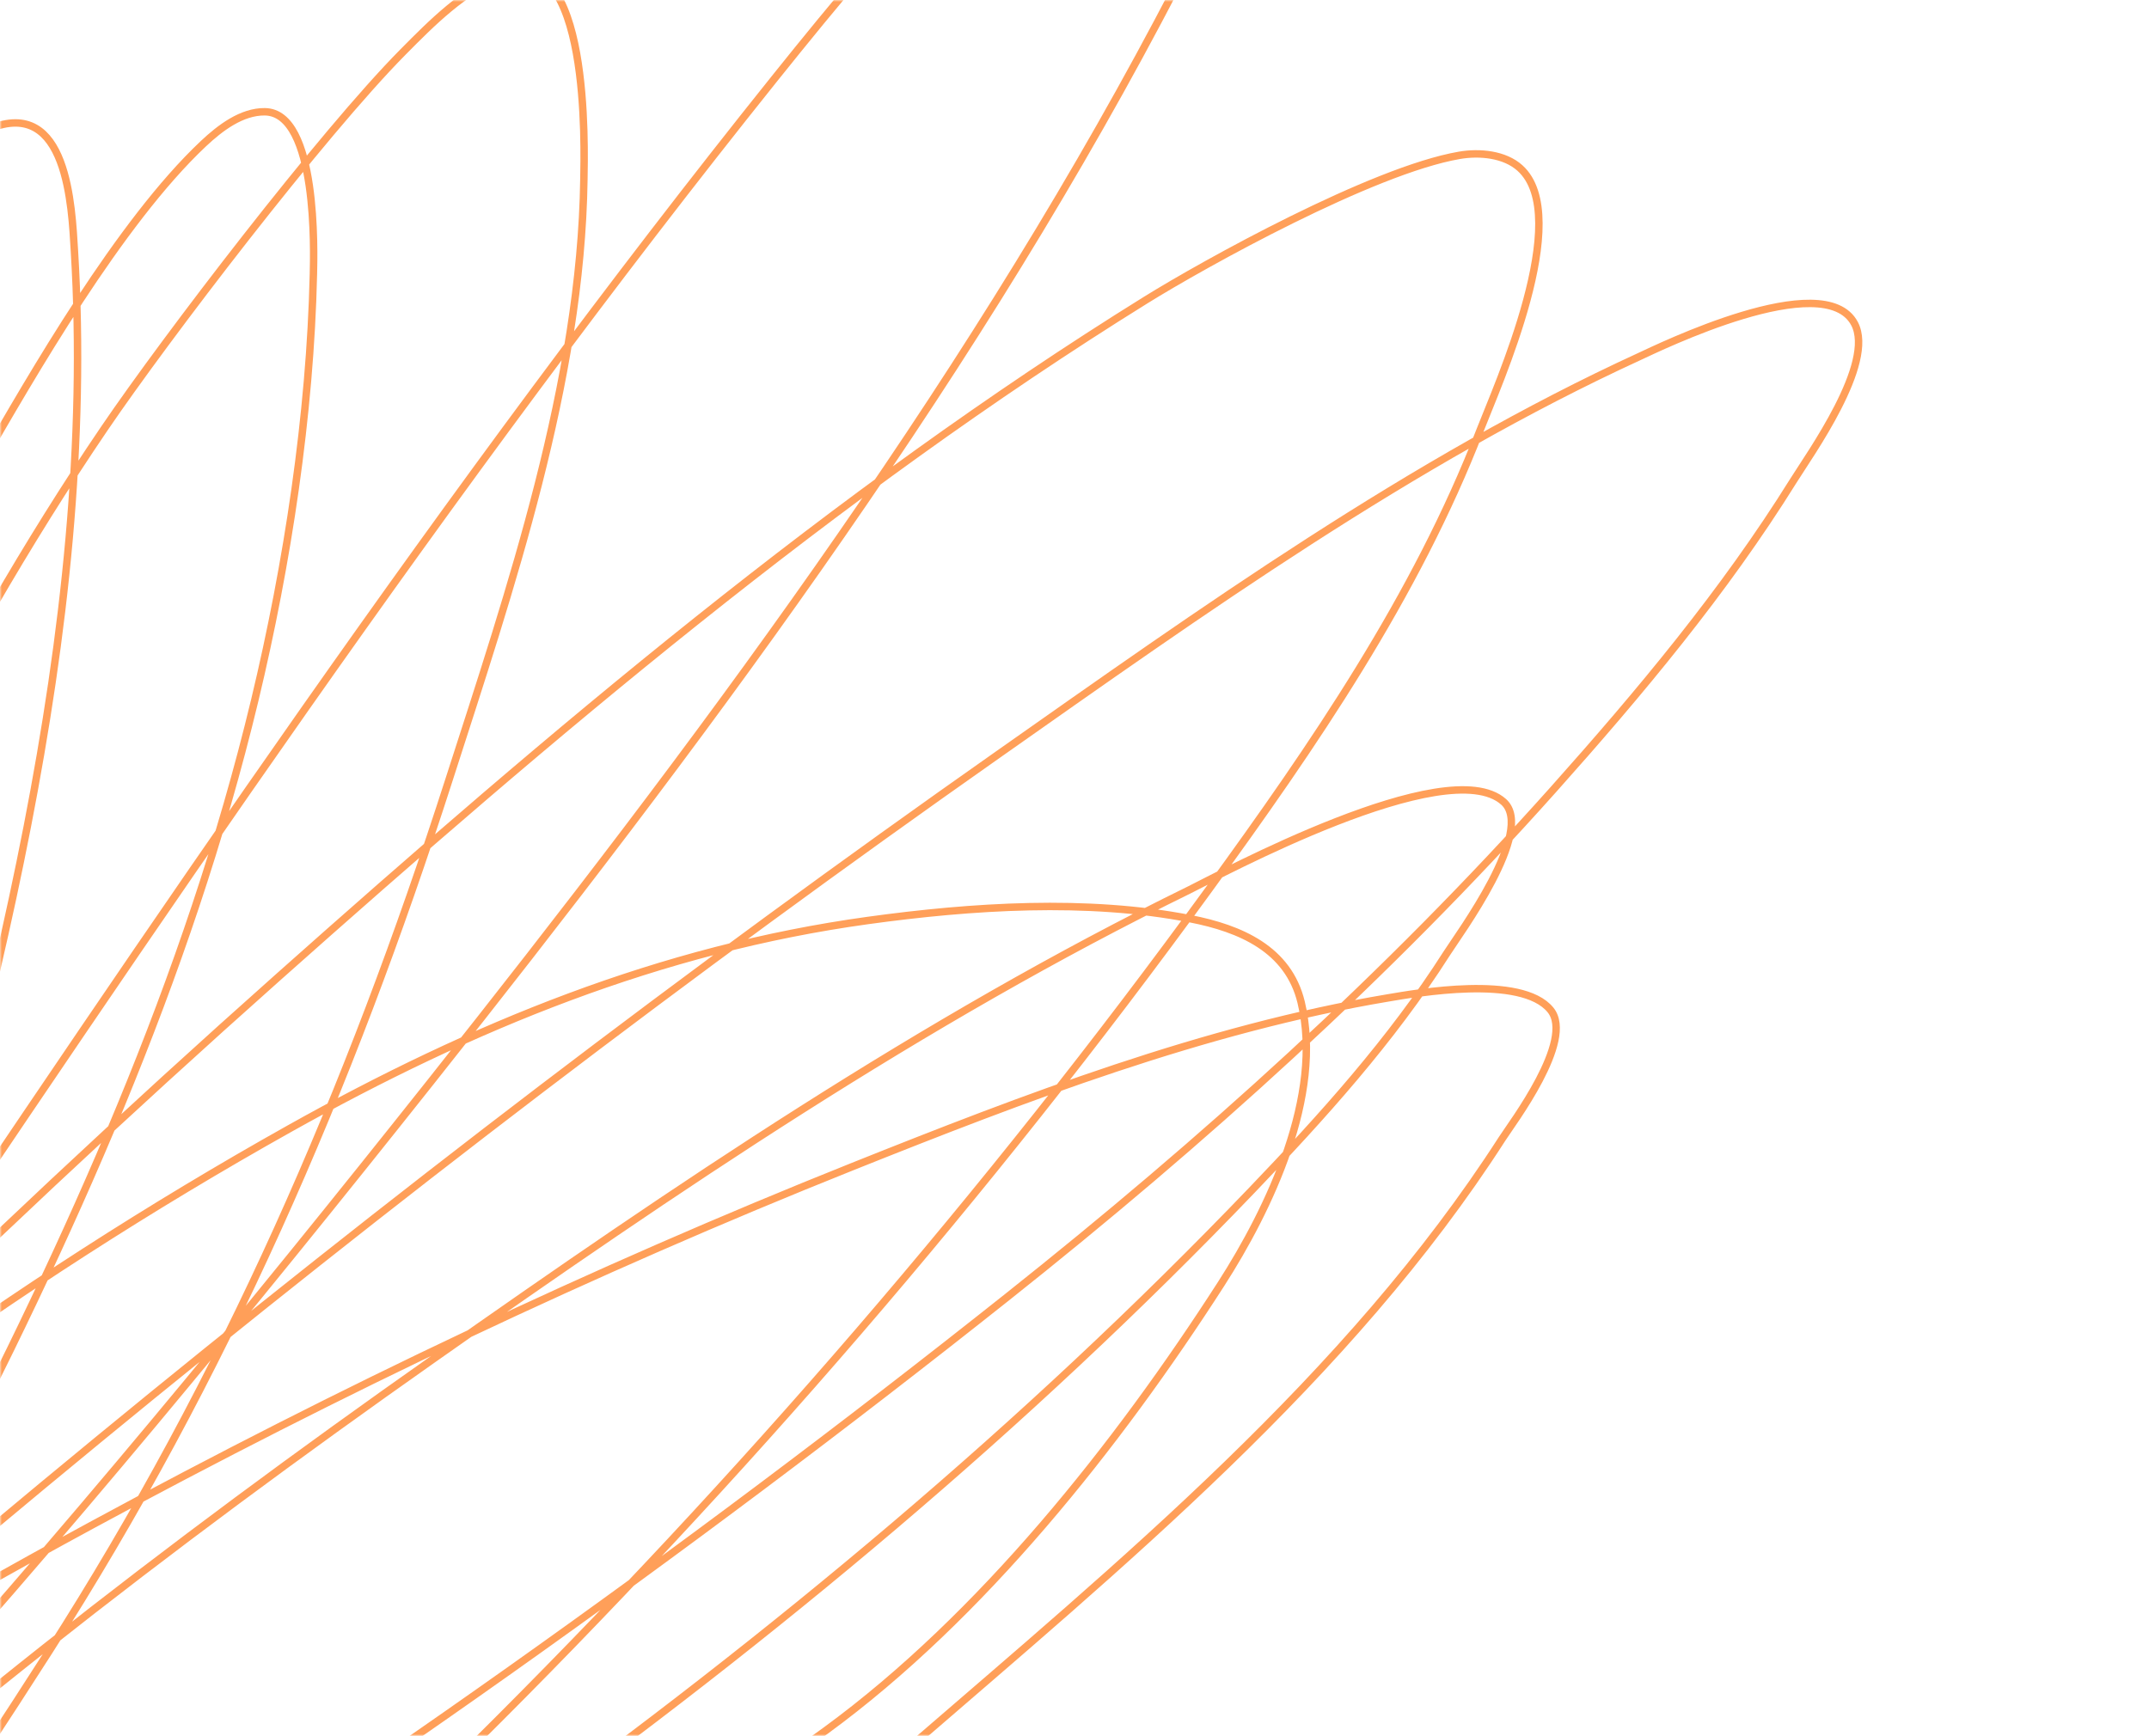 <?xml version="1.0" encoding="UTF-8"?> <svg xmlns="http://www.w3.org/2000/svg" width="578" height="467" viewBox="0 0 578 467" fill="none"> <mask id="mask0" style="mask-type:alpha" maskUnits="userSpaceOnUse" x="0" y="0" width="578" height="467"> <rect width="578" height="467" fill="#C4C4C4"></rect> </mask> <g mask="url(#mask0)"> <path d="M56.259 544.877C115.036 531.517 173.743 500.912 222.129 465.537C263.964 434.952 300.56 388.776 328.411 345.446C341.398 325.241 356.003 294.674 349.956 269.622C346.506 255.324 333.605 249.795 320.208 247.172C292.389 241.726 261.219 243.8 233.487 247.623C177.662 255.32 126.994 276.116 77.894 303.612C3.167 345.459 -66.581 396.909 -129.984 454.358C-177.828 497.708 -221.47 545.942 -262.5 595.727C-286.527 624.882 -309.602 655.351 -328.938 687.869C-338.53 704.001 -375.045 759.647 -346.246 774.963C-324.426 786.567 -291.28 778.349 -269.711 772.799C-209.781 757.379 -152.224 731.769 -97.171 704.008C27.133 641.327 139.183 561.295 244.214 470.406C301.256 421.045 362.826 370.513 404.044 306.317C406.649 302.26 423.651 279.818 417.025 271.696C409.19 262.089 380.807 267.206 373.395 268.45C323.956 276.742 275.439 295.389 229.16 313.89C159.286 341.824 91.218 374.254 25.068 410.09C-64.082 458.386 -150.457 513.91 -224.277 583.916C-229.311 588.689 -297.271 655.045 -275.751 665.69C-256.496 675.216 -209.864 653.089 -195.431 647.118C-127.807 619.138 -63.923 581.754 -2.246 542.713C92.031 483.037 183.611 418.282 270.988 348.872C323.592 307.084 373.024 262.568 417.747 212.461C441.048 186.354 463.751 159.211 482.292 129.425C486.711 122.325 504.457 97.713 498.788 87.05C490.613 71.671 445.86 93.656 441.004 95.885C379.775 123.992 323.077 164.56 268.284 203.084C102.605 319.571 -54.462 449.521 -201.741 588.514C-240.978 625.544 -289.476 667.235 -314.965 716.45C-323.638 733.196 -313.501 736.852 -295.674 732.408C-222.639 714.201 -150.642 670.806 -86.714 633.954C64.425 546.829 215.237 446.947 336.615 320.291C355.606 300.474 374.28 279.792 389.08 256.549C392.413 251.315 413.061 223.428 404.405 215.707C389.24 202.179 327.576 235.632 319.847 239.419C248.253 274.492 181.496 319.878 116.477 365.641C45.535 415.573 -22.928 468.462 -86.534 527.567C-132.46 570.244 -180.423 616.006 -217.066 667.313C-222.925 675.517 -228.345 684.127 -232.571 693.279C-233.707 695.74 -241.994 721.185 -237.259 726.638C-234.071 730.309 -227.705 730.235 -222.925 729.343C-194.305 723.996 -152.769 697.176 -133.139 684.443C-38.413 623.001 47.427 548.528 127.475 469.144C199.308 397.906 265.691 321.059 325.166 239.238C353.229 200.632 380.747 160.541 398.095 115.72C402.779 103.618 423.289 58.289 408.822 45.216C404.699 41.49 397.982 40.843 392.506 41.79C369.15 45.829 324.001 70.876 308.128 80.739C224.468 132.721 148.086 197.668 74.739 262.95C-6.988 335.691 -85.205 412.418 -157.93 494.208C-192.468 533.051 -227.243 574.015 -253.936 618.898C-261.763 632.06 -277.463 656.549 -278.185 672.903C-279.383 700.017 -225.35 655.457 -204.716 637.831C-85.281 535.81 18.438 413.849 115.756 291.17C186.699 201.737 257.679 107.016 311.464 5.726C325.851 -21.369 329.99 -32.107 338.328 -59.278C341.241 -68.773 358.085 -111.625 327.24 -93.629C281.047 -66.68 240.798 -19.424 208.246 21.234C120.472 130.864 41.336 248.651 -36.953 365.1C-80.909 430.483 -124.656 496.03 -157.569 567.778C-170.519 596.007 -188.34 630.369 -192.366 661.904C-197.072 698.779 -154.596 659.43 -150.718 655.683C-87.431 594.538 -34.035 518.002 13.169 444.26C60.612 370.143 93.959 293.185 120.804 209.666C137.207 158.634 156.275 102.814 157.043 48.282C157.151 40.574 158.951 -16.173 135.137 -6.625C124.677 -2.432 116.289 6.008 108.364 14.021C86.585 36.04 44.556 91.011 28.133 115.179C-14.108 177.342 -45.597 245.314 -76.347 313.619C-103.762 374.519 -132.085 436.227 -150.898 500.519C-157.425 522.825 -167.113 554.994 -162.797 578.957C-158.433 603.19 -132.28 578.864 -125.296 571.564C-79.574 523.776 -46.681 459.427 -16.67 401.615C18.763 333.359 50.498 263.443 68.519 188.389C77.336 151.666 83.436 111.612 84.294 73.706C84.42 68.176 85.544 30.226 71.223 30.069C65.028 30.002 59.239 34.389 54.726 38.634C32.122 59.901 8.626 100.925 -5.311 125.097C-42.6 189.765 -71.474 256.846 -95.188 327.594C-120.065 401.816 -143.739 478.087 -159.823 554.795C-162.823 569.103 -165.19 583.557 -166.944 598.071C-167.794 605.105 -170.668 650.911 -169.288 660.1C-168.715 663.913 -167.117 670.78 -163.338 670.018C-156.714 668.681 -152.554 661.529 -148.735 655.953C-139.103 641.894 -131.162 626.722 -123.313 611.595C-83.836 535.513 -54.423 455.357 -30.823 373.034C-3.028 276.079 26.226 169.894 20.02 67.575C19.304 55.778 18.217 25.877 -2.877 34.667C-9.433 37.399 -15.811 41.389 -20.366 46.839C-41.656 72.314 -60.054 118.409 -70.487 146.374C-122.622 286.119 -153.205 430.129 -161.896 578.777C-163.452 605.387 -165.365 633.406 -158.11 659.469C-156.812 664.132 -157.765 671.944 -153.062 673.083C-148.578 674.17 -145.552 667.164 -143.596 662.986C-136.595 648.029 -131.528 632.213 -126.559 616.464C-75.055 453.235 -41.05 287.32 -36.051 116.081C-34.971 79.073 -34.229 40.912 -42.542 4.554C-43.899 -1.383 -49.833 -30.578 -61.653 -31.599C-80.327 -33.214 -91.007 22.331 -91.401 23.939C-112.941 111.617 -121.819 203.289 -129.804 292.973C-137.065 374.531 -140.48 456.254 -140.351 538.115C-140.303 568.844 -142.527 604.979 -133.951 635.397C-131.092 645.537 -121.88 674.612 -110.693 649.462C-105.47 637.72 -102.136 625.177 -99.154 612.677C-89.432 571.924 -78.887 504.506 -74.093 464.816C-64.575 386.002 -59.996 306.449 -61.022 227.067C-61.553 186.012 -62.791 143.53 -73.913 103.639C-75.674 97.321 -83.631 66.404 -95.007 66.133C-111.916 65.73 -119.328 121.831 -120.068 126.359C-133.774 210.203 -133.759 297.184 -136.204 381.78C-138.436 458.999 -140.621 536.486 -139.359 613.759C-139.161 625.906 -138.694 638.049 -138.097 650.183C-137.612 660.051 -137.524 669.977 -136.114 679.755C-135.674 682.81 -134.574 690.691 -132.598 688.32C-128.299 683.161 -128.21 675.56 -127.099 668.936C-120.673 630.593 -113.544 552.8 -111.053 519.813C-101.987 399.717 -98.246 279.316 -97.261 158.907C-96.688 88.928 -95.044 17.159 -102.219 -52.697C-104.185 -71.839 -107.489 -94.898 -116.913 -112.202C-125.548 -128.057 -134.106 -117.542 -138.458 -103.907C-154.413 -53.913 -155.548 4.016 -158.651 55.584C-162.895 126.135 -165.516 197.442 -161.535 268.089C-159.458 304.955 -154.443 341.753 -143.867 377.181C-138.81 394.122 -132.159 417.033 -120.429 431.097C-118.869 432.966 -116.198 435.715 -114.028 434.613C-110.9 433.024 -109.9 428.736 -109.07 425.326C-107.128 417.343 -106.588 409.074 -105.825 400.893C-102.074 360.661 -104.707 321.194 -110.693 281.252C-122.259 204.072 -139.534 127.603 -162.797 53.15" stroke="#FF9F59" stroke-width="2" stroke-linecap="round"></path> </g> </svg> 